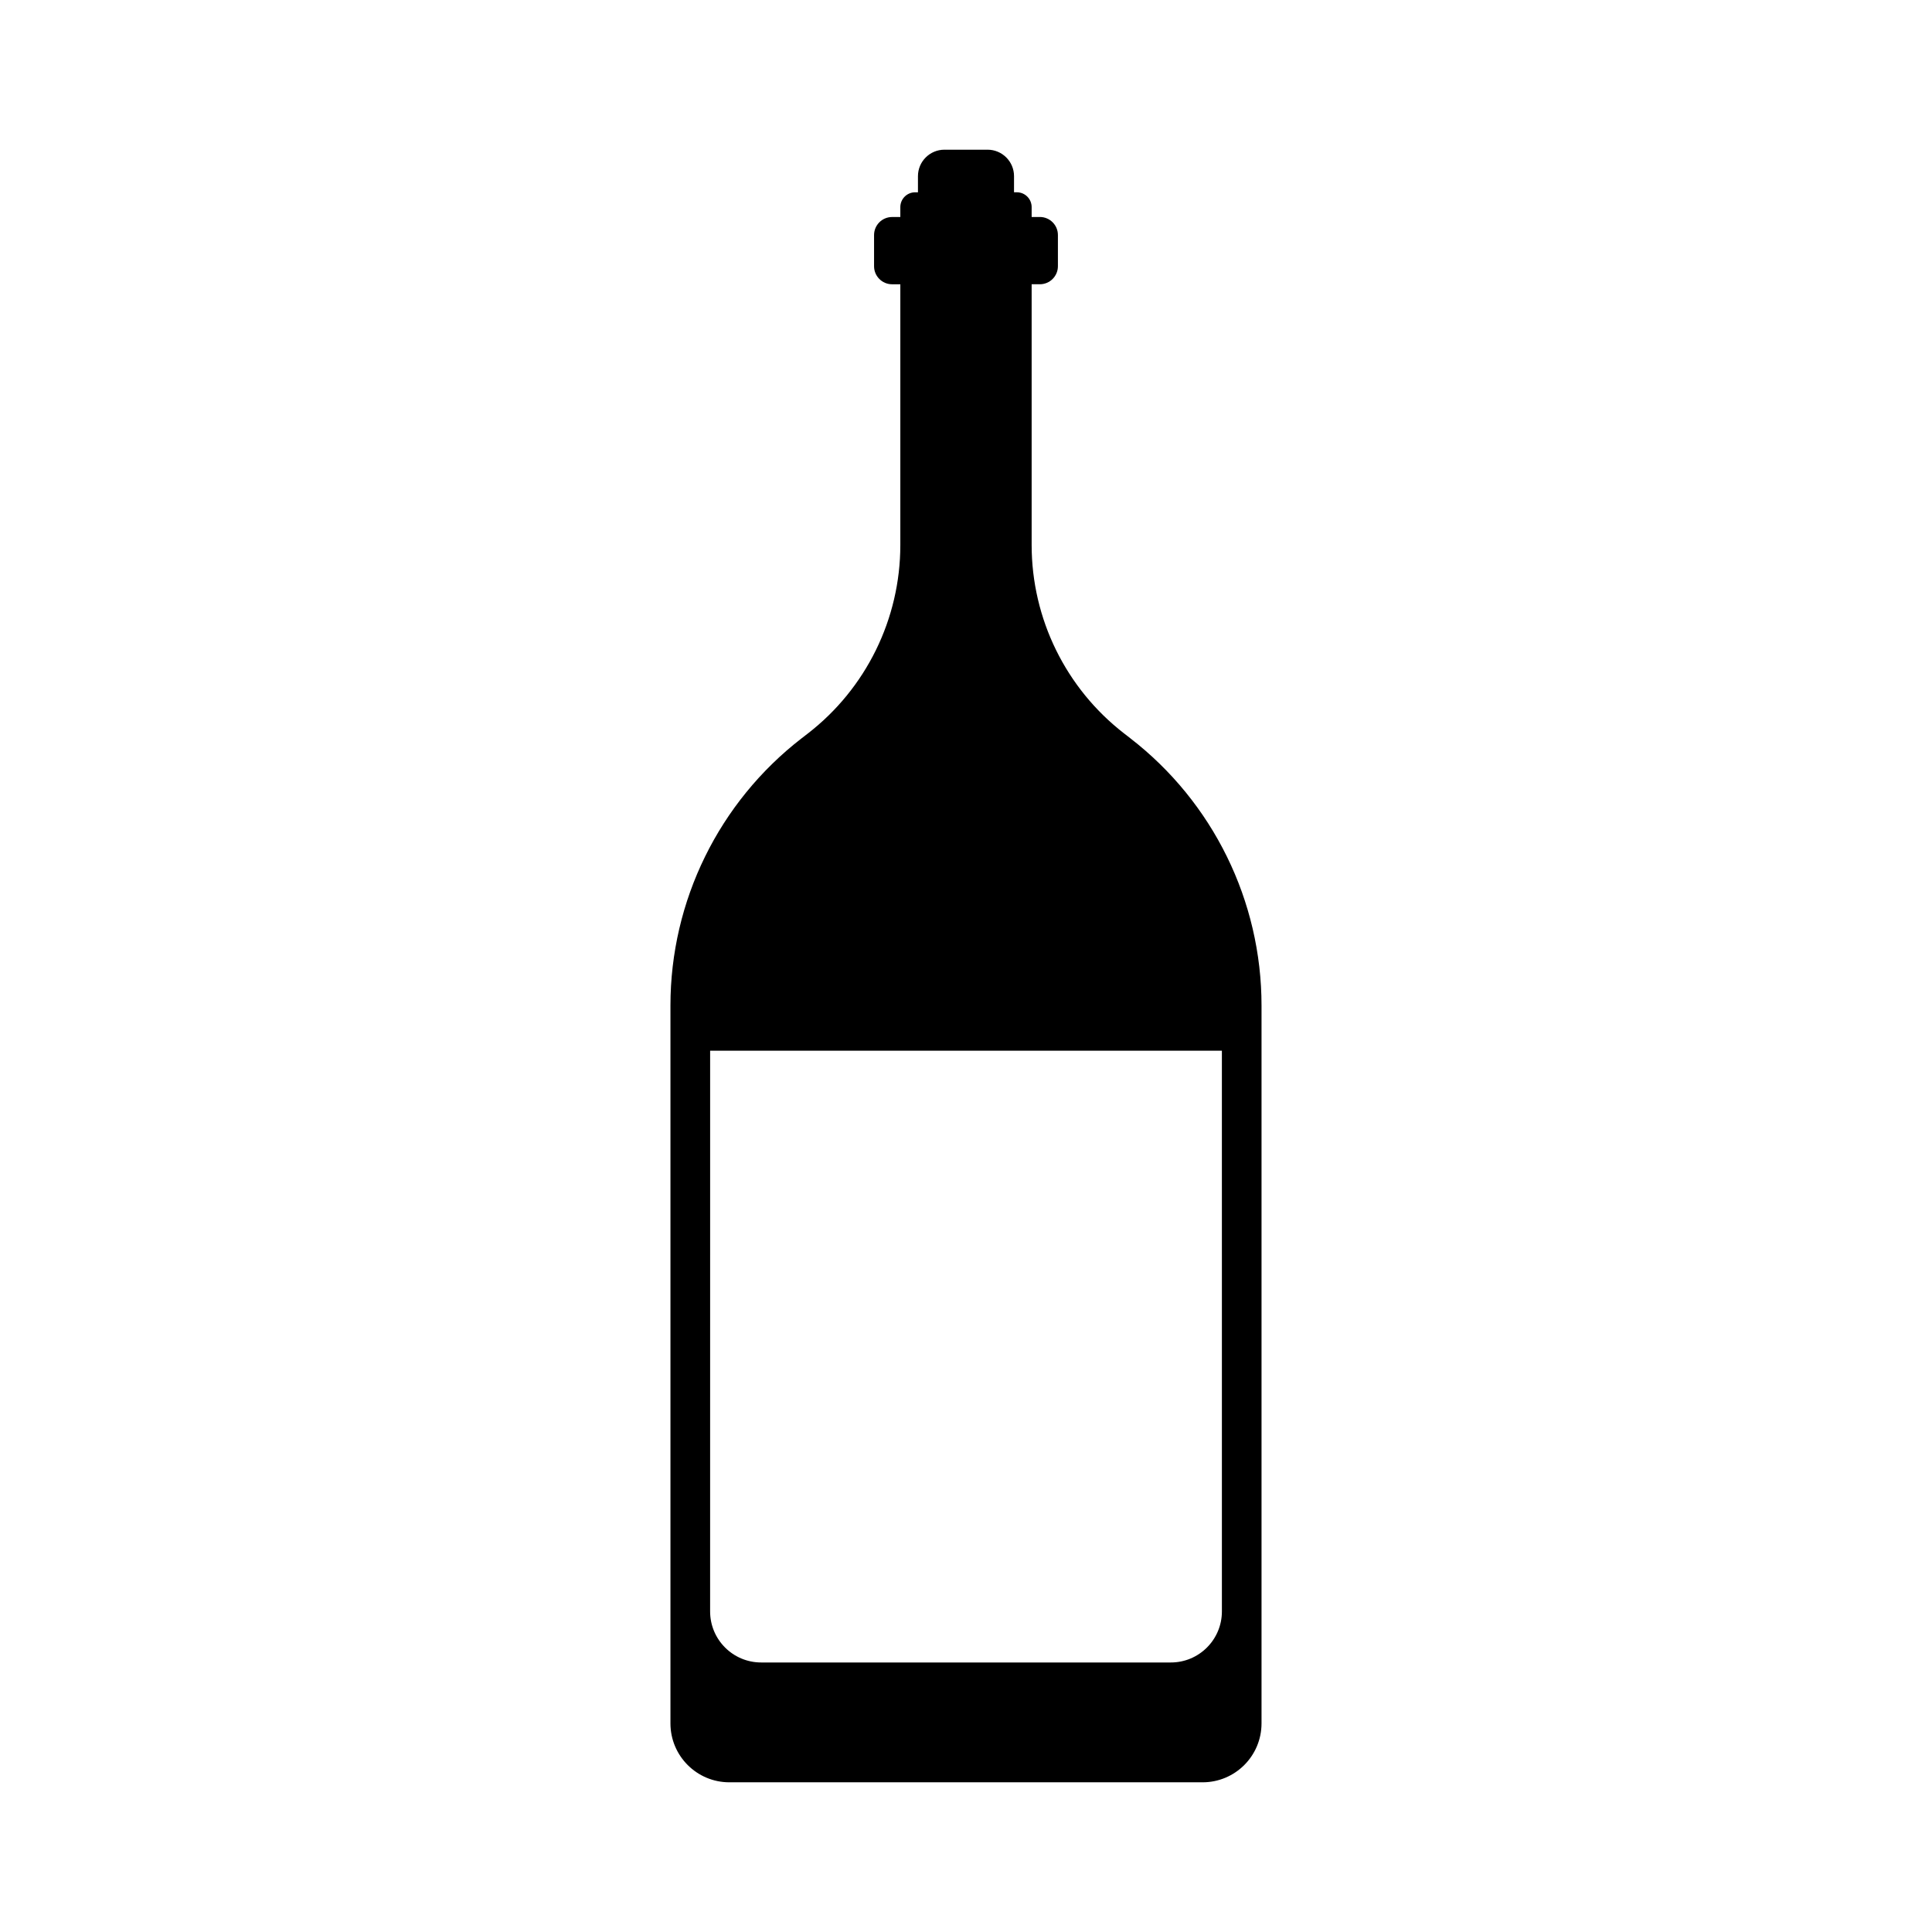 <?xml version="1.0" encoding="UTF-8"?>
<!-- Uploaded to: SVG Repo, www.svgrepo.com, Generator: SVG Repo Mixer Tools -->
<svg fill="#000000" width="800px" height="800px" version="1.1" viewBox="144 144 512 512" xmlns="http://www.w3.org/2000/svg">
 <path d="m443.53 339.63-1.594-1.23c-15.477-11.961-24.539-30.414-24.539-49.973v-69.098h2.176c2.641 0 4.785-2.141 4.785-4.785v-8.258c0-2.641-2.141-4.785-4.785-4.785h-2.176v-2.621c0-2.168-1.758-3.926-3.926-3.926h-0.746l0.004-4.266c0-3.875-3.141-7.019-7.019-7.019h-11.422c-3.875 0-7.019 3.141-7.019 7.019v4.273h-0.746c-2.168 0-3.926 1.758-3.926 3.926v2.621h-2.176c-2.641 0-4.785 2.141-4.785 4.785v8.258c0 2.641 2.141 4.785 4.785 4.785h2.176v69.098c0 19.559-9.062 38.012-24.539 49.973l-1.594 1.23c-21.941 16.953-34.789 43.117-34.789 70.844v190.23c0 8.625 6.992 15.617 15.617 15.617h125.41c8.625 0 15.617-6.992 15.617-15.617v-190.23c0-27.727-12.848-53.891-34.789-70.844zm24.285 136.79v94.629c0 7.465-6.055 13.523-13.523 13.523h-108.58c-7.465 0-13.523-6.055-13.523-13.523l0.004-94.629v-53.977h135.62z"/>
</svg>